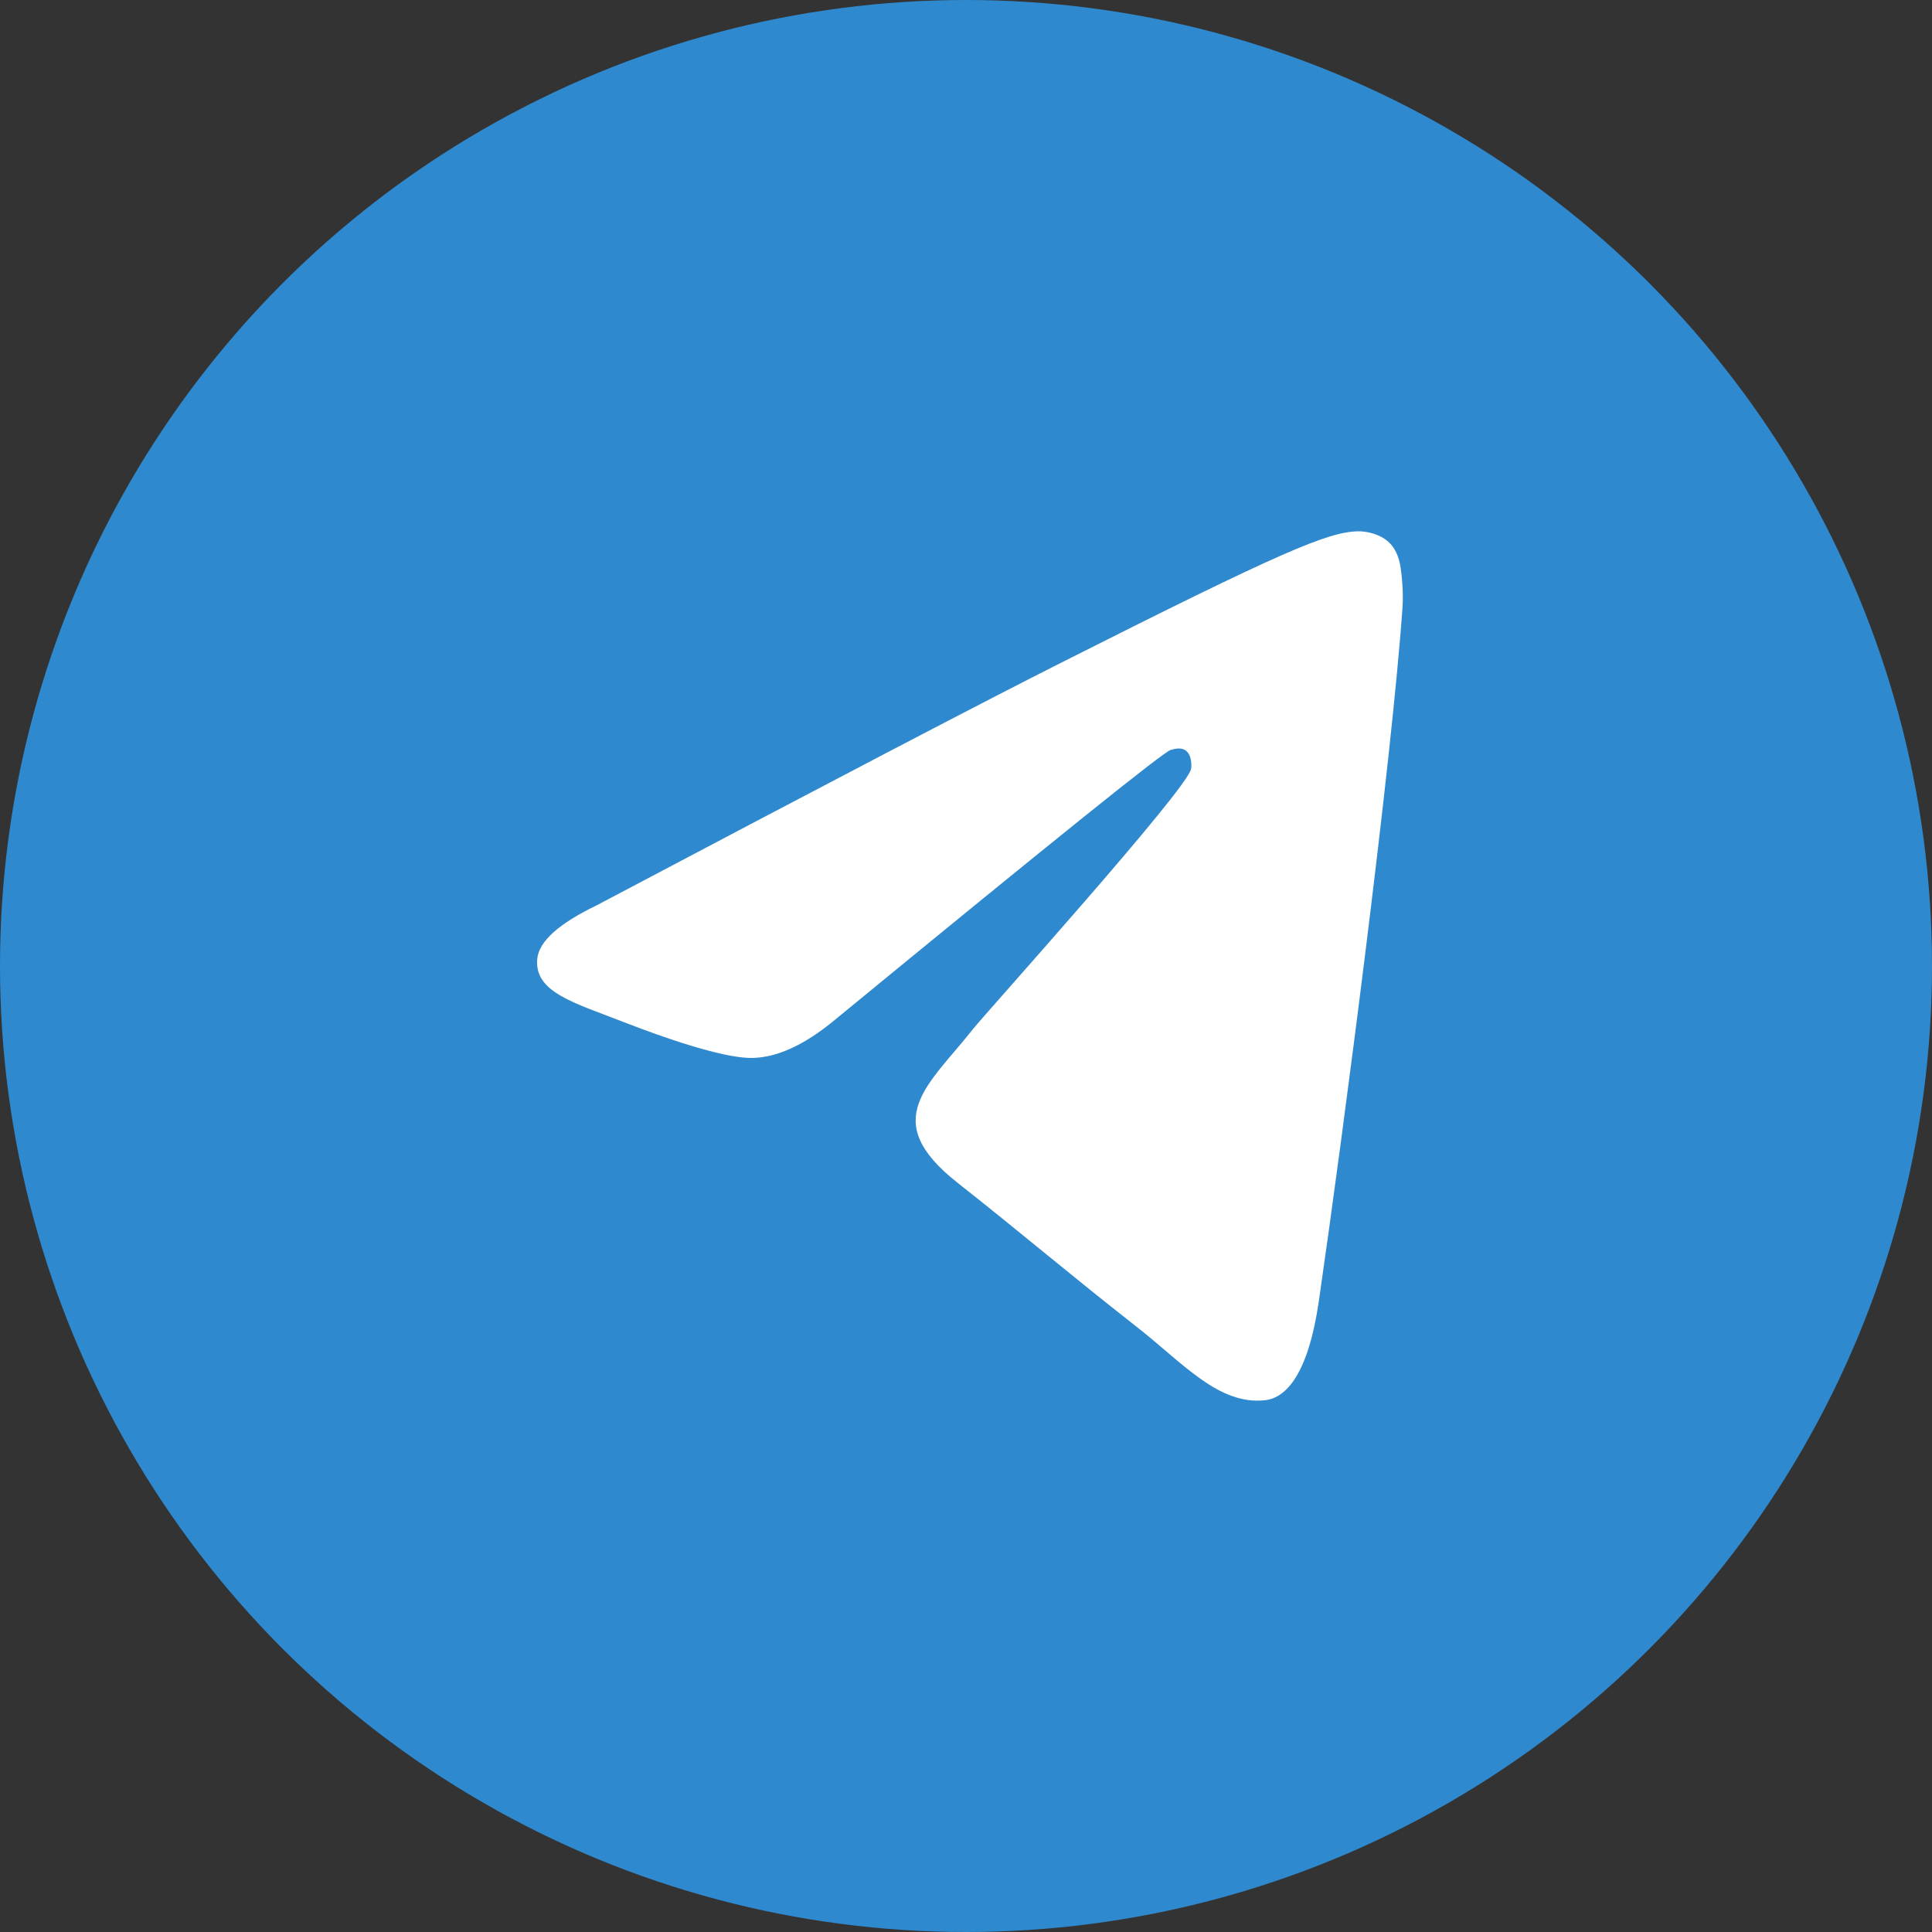<svg width="24" height="24" viewBox="0 0 24 24" fill="none" xmlns="http://www.w3.org/2000/svg">
<rect x="0" y="0" width="24" height="24" fill="#333333" stroke="none"/>
<circle cx="12" cy="12" r="12" fill="#2F89CE"/>
<path d="M7.407 11.249C10.291 9.725 12.214 8.72 13.177 8.235C15.924 6.849 16.496 6.608 16.87 6.6C16.952 6.598 17.136 6.623 17.257 6.74C17.358 6.838 17.387 6.971 17.401 7.065C17.416 7.158 17.434 7.371 17.423 7.537C17.292 9.434 16.691 14.039 16.383 16.164C16.252 17.063 15.981 17.364 15.716 17.394C15.139 17.458 14.695 16.933 14.131 16.491C13.249 15.799 12.75 15.368 11.894 14.692C10.904 13.912 11.536 13.482 12.089 12.781C12.233 12.598 14.75 9.805 14.796 9.552C14.802 9.52 14.807 9.402 14.748 9.34C14.689 9.277 14.604 9.299 14.542 9.316C14.454 9.34 13.067 10.455 10.381 12.661C9.987 12.99 9.629 13.15 9.307 13.142C8.952 13.132 8.267 12.899 7.757 12.7C7.131 12.456 6.635 12.327 6.674 11.912C6.694 11.696 6.939 11.475 7.407 11.249Z" fill="white"/>
</svg>
